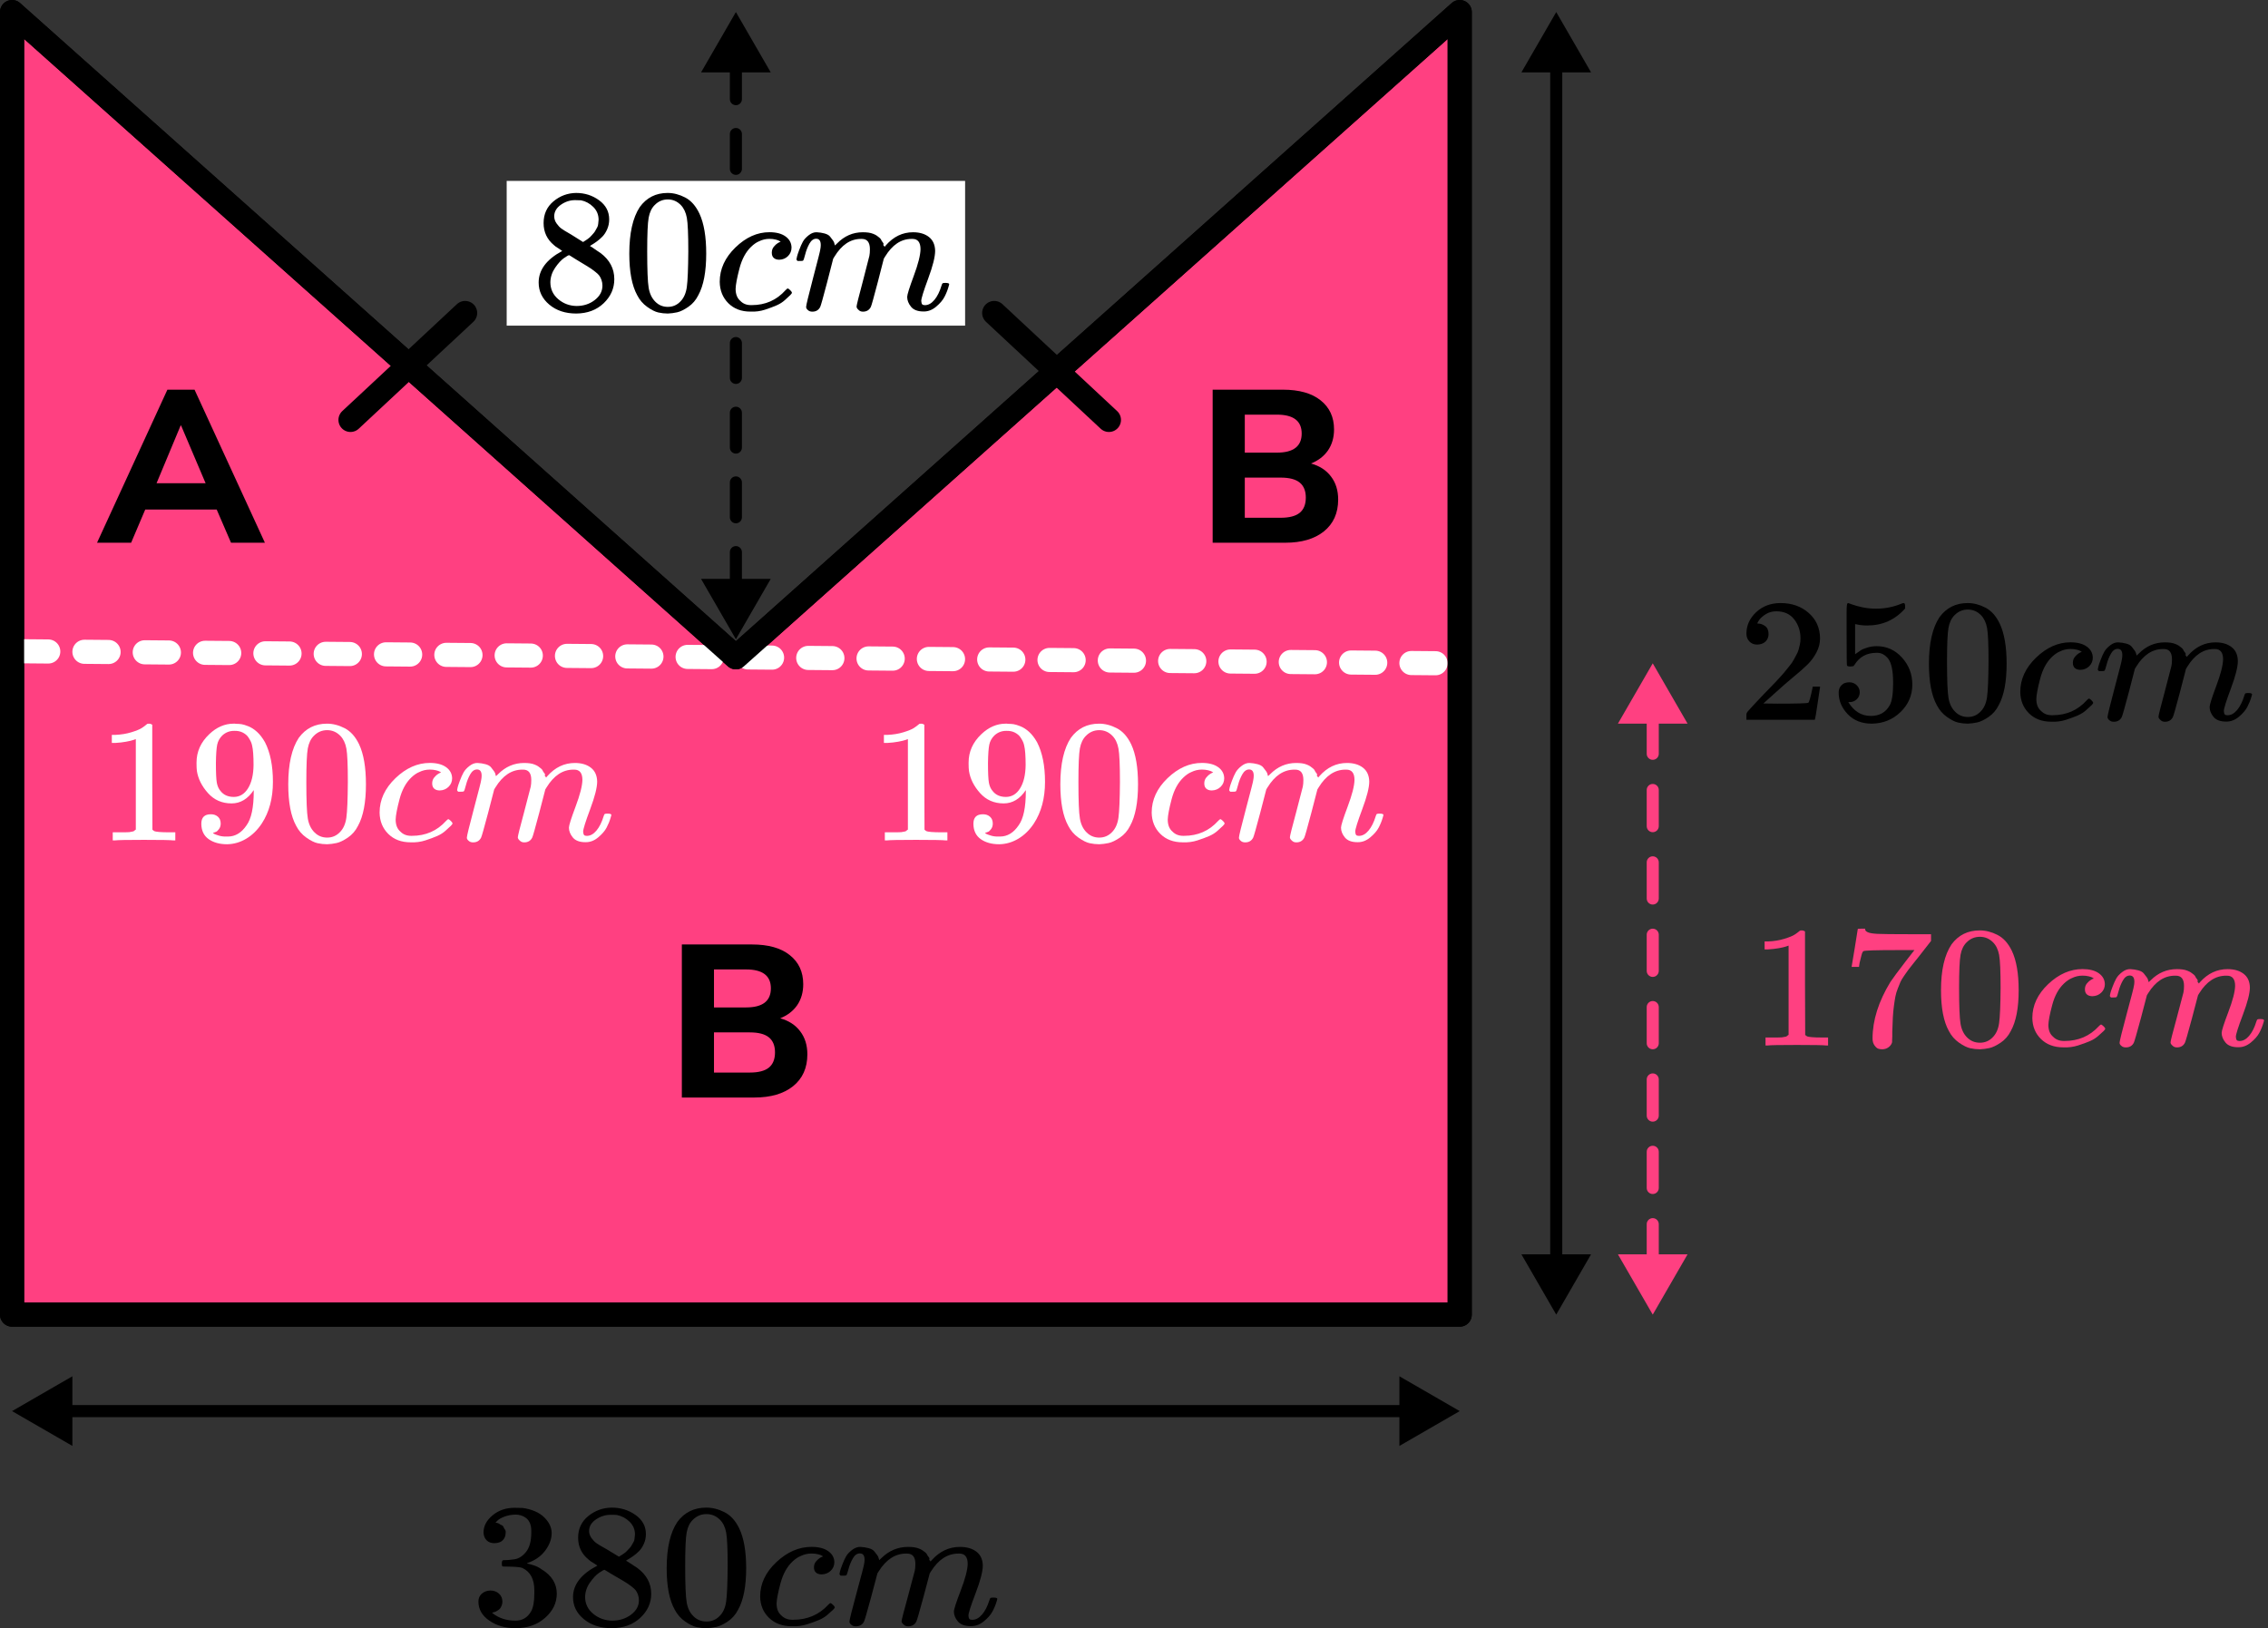 <?xml version="1.0" encoding="UTF-8"?> <svg xmlns="http://www.w3.org/2000/svg" width="188" height="135" viewBox="0 0 188 135" fill="none"><rect x="0" y="0" width="188" height="135" fill="#333333" stroke="none"/><path d="M121 109H1V1L61 54.5L121 1V109Z" fill="#FF4081" stroke="black" stroke-width="2" stroke-linecap="round" stroke-linejoin="round"></path><path d="M2 54L120 55" stroke="white" stroke-width="2" stroke-linecap="round" stroke-linejoin="round" stroke-dasharray="2 3"></path><path d="M121 109H1V1L61 54.5L121 1V109Z" stroke="black" stroke-width="2" stroke-linecap="round" stroke-linejoin="round"></path><line x1="82.413" y1="25.951" x2="91.921" y2="34.817" stroke="black" stroke-width="2" stroke-linecap="round"></line><line x1="1" y1="-1" x2="14" y2="-1" transform="matrix(-0.731 0.682 0.682 0.731 39.969 26)" stroke="black" stroke-width="2" stroke-linecap="round"></line><path d="M129 1L126.113 6L131.887 6L129 1ZM129 109L131.887 104L126.113 104L129 109ZM128.5 5.5L128.5 104.5L129.5 104.5L129.5 5.5L128.5 5.5Z" fill="black"></path><path d="M137 55L134.113 60L139.887 60L137 55ZM137 109L139.887 104L134.113 104L137 109ZM136.5 56.5C136.5 56.776 136.724 57 137 57C137.276 57 137.5 56.776 137.5 56.5L136.5 56.5ZM137.5 59.5C137.5 59.224 137.276 59 137 59C136.724 59 136.5 59.224 136.5 59.5L137.5 59.5ZM136.5 62.5C136.5 62.776 136.724 63 137 63C137.276 63 137.5 62.776 137.5 62.5L136.5 62.5ZM137.5 65.5C137.5 65.224 137.276 65 137 65C136.724 65 136.5 65.224 136.5 65.5L137.5 65.5ZM136.5 68.5C136.5 68.776 136.724 69 137 69C137.276 69 137.5 68.776 137.5 68.5L136.5 68.5ZM137.5 71.5C137.5 71.224 137.276 71 137 71C136.724 71 136.5 71.224 136.5 71.5L137.5 71.5ZM136.5 74.5C136.5 74.776 136.724 75 137 75C137.276 75 137.5 74.776 137.5 74.5L136.5 74.5ZM137.5 77.5C137.5 77.224 137.276 77 137 77C136.724 77 136.5 77.224 136.5 77.5L137.5 77.5ZM136.5 80.5C136.5 80.776 136.724 81 137 81C137.276 81 137.5 80.776 137.5 80.5L136.5 80.5ZM137.5 83.5C137.5 83.224 137.276 83 137 83C136.724 83 136.5 83.224 136.5 83.5L137.5 83.5ZM136.5 86.5C136.5 86.776 136.724 87 137 87C137.276 87 137.5 86.776 137.5 86.5L136.5 86.5ZM137.5 89.5C137.5 89.224 137.276 89 137 89C136.724 89 136.5 89.224 136.5 89.5L137.5 89.5ZM136.5 92.5C136.5 92.776 136.724 93 137 93C137.276 93 137.5 92.776 137.5 92.5L136.5 92.5ZM137.5 95.5C137.5 95.224 137.276 95 137 95C136.724 95 136.5 95.224 136.5 95.5L137.5 95.5ZM136.5 98.5C136.5 98.776 136.724 99 137 99C137.276 99 137.5 98.776 137.5 98.5L136.5 98.5ZM137.5 101.5C137.5 101.224 137.276 101 137 101C136.724 101 136.5 101.224 136.5 101.5L137.5 101.5ZM136.5 104.5C136.5 104.776 136.724 105 137 105C137.276 105 137.5 104.776 137.5 104.5L136.5 104.5ZM137.5 107.5C137.5 107.224 137.276 107 137 107C136.724 107 136.5 107.224 136.5 107.5L137.5 107.5ZM136.5 59.5L136.5 62.5L137.5 62.5L137.5 59.5L136.5 59.5ZM136.5 65.5L136.5 68.5L137.5 68.5L137.5 65.5L136.5 65.5ZM136.5 71.5L136.5 74.5L137.5 74.5L137.5 71.5L136.5 71.5ZM136.5 77.5L136.5 80.5L137.5 80.5L137.5 77.5L136.5 77.5ZM136.5 83.5L136.5 86.5L137.5 86.5L137.5 83.5L136.5 83.5ZM136.5 89.5L136.5 92.5L137.5 92.5L137.5 89.5L136.5 89.5ZM136.5 95.5L136.5 98.5L137.5 98.5L137.5 95.5L136.5 95.5ZM136.5 101.5L136.5 104.5L137.5 104.5L137.5 101.5L136.5 101.5Z" fill="#FF4081"></path><path d="M1 117L6 119.887V114.113L1 117ZM121 117L116 114.113V119.887L121 117ZM5.5 117.5H116.5V116.5H5.5V117.5Z" fill="black"></path><path d="M61 1L58.113 6L63.887 6L61 1ZM61 53L63.887 48L58.113 48L61 53ZM60.5 2.444C60.5 2.721 60.724 2.944 61 2.944C61.276 2.944 61.5 2.721 61.5 2.444L60.5 2.444ZM61.5 5.333C61.5 5.057 61.276 4.833 61 4.833C60.724 4.833 60.5 5.057 60.5 5.333L61.5 5.333ZM60.5 8.222C60.5 8.498 60.724 8.722 61 8.722C61.276 8.722 61.5 8.498 61.5 8.222L60.5 8.222ZM61.5 11.111C61.5 10.835 61.276 10.611 61 10.611C60.724 10.611 60.5 10.835 60.5 11.111L61.5 11.111ZM60.5 14C60.5 14.276 60.724 14.5 61 14.5C61.276 14.5 61.5 14.276 61.5 14L60.5 14ZM61.5 16.889C61.5 16.613 61.276 16.389 61 16.389C60.724 16.389 60.5 16.613 60.5 16.889L61.5 16.889ZM60.5 19.778C60.5 20.054 60.724 20.278 61 20.278C61.276 20.278 61.5 20.054 61.5 19.778L60.5 19.778ZM61.5 22.667C61.5 22.39 61.276 22.167 61 22.167C60.724 22.167 60.5 22.39 60.5 22.667L61.5 22.667ZM60.5 25.556C60.5 25.832 60.724 26.056 61 26.056C61.276 26.056 61.5 25.832 61.5 25.556L60.5 25.556ZM61.5 28.444C61.5 28.168 61.276 27.944 61 27.944C60.724 27.944 60.5 28.168 60.5 28.444L61.5 28.444ZM60.5 31.333C60.5 31.61 60.724 31.833 61 31.833C61.276 31.833 61.5 31.61 61.5 31.333L60.5 31.333ZM61.5 34.222C61.5 33.946 61.276 33.722 61 33.722C60.724 33.722 60.5 33.946 60.5 34.222L61.5 34.222ZM60.5 37.111C60.5 37.387 60.724 37.611 61 37.611C61.276 37.611 61.5 37.387 61.5 37.111L60.5 37.111ZM61.5 40C61.5 39.724 61.276 39.5 61 39.5C60.724 39.5 60.5 39.724 60.5 40L61.5 40ZM60.5 42.889C60.5 43.165 60.724 43.389 61 43.389C61.276 43.389 61.5 43.165 61.5 42.889L60.5 42.889ZM61.5 45.778C61.5 45.502 61.276 45.278 61 45.278C60.724 45.278 60.5 45.502 60.5 45.778L61.5 45.778ZM60.5 48.667C60.5 48.943 60.724 49.167 61 49.167C61.276 49.167 61.5 48.943 61.5 48.667L60.5 48.667ZM61.5 51.556C61.5 51.279 61.276 51.056 61 51.056C60.724 51.056 60.5 51.279 60.5 51.556L61.5 51.556ZM60.5 5.333L60.5 8.222L61.5 8.222L61.5 5.333L60.5 5.333ZM60.5 11.111L60.5 14L61.5 14L61.5 11.111L60.5 11.111ZM60.5 16.889L60.5 19.778L61.5 19.778L61.5 16.889L60.5 16.889ZM60.5 22.667L60.5 25.556L61.5 25.556L61.5 22.667L60.5 22.667ZM60.5 28.444L60.5 31.333L61.5 31.333L61.5 28.444L60.5 28.444ZM60.5 34.222L60.5 37.111L61.5 37.111L61.5 34.222L60.5 34.222ZM60.5 40L60.5 42.889L61.5 42.889L61.5 40L60.5 40ZM60.5 45.778L60.5 48.667L61.5 48.667L61.5 45.778L60.5 45.778Z" fill="black"></path><rect x="42" y="15" width="38" height="12" fill="white"></rect><g clip-path="url(#clip0_2023:57655)"><path d="M45.06 19.616C45.06 19.616 45.06 19.244 45.06 18.497C45.06 17.752 45.333 17.151 45.878 16.695C46.423 16.24 47.049 16.008 47.756 15.998C48.473 15.998 49.109 16.201 49.664 16.608C50.22 17.015 50.497 17.543 50.497 18.192C50.497 18.483 50.442 18.754 50.331 19.006C50.22 19.258 50.088 19.462 49.937 19.616C49.785 19.771 49.629 19.907 49.468 20.023C49.306 20.14 49.175 20.227 49.074 20.285C48.973 20.343 48.917 20.382 48.907 20.401L49.119 20.532C49.261 20.629 49.402 20.726 49.543 20.823C49.684 20.919 49.765 20.973 49.785 20.983C50.543 21.554 50.921 22.276 50.921 23.148C50.921 23.913 50.629 24.577 50.043 25.139C49.457 25.701 48.7 25.986 47.771 25.996C46.862 25.996 46.115 25.749 45.53 25.255C44.944 24.761 44.651 24.151 44.651 23.424C44.651 22.378 45.303 21.506 46.605 20.808L46.333 20.619C46.12 20.493 45.984 20.396 45.923 20.329C45.348 19.854 45.06 19.244 45.06 18.497V19.616ZM48.332 20.067L48.422 20.009C48.483 19.97 48.529 19.941 48.559 19.922C48.589 19.902 48.639 19.868 48.71 19.82C48.781 19.771 48.842 19.723 48.892 19.675C48.942 19.626 48.998 19.568 49.059 19.5C49.119 19.432 49.175 19.369 49.225 19.311C49.276 19.253 49.326 19.176 49.377 19.079C49.427 18.982 49.472 18.9 49.513 18.832C49.553 18.764 49.578 18.667 49.589 18.541C49.599 18.415 49.609 18.309 49.619 18.221C49.619 17.805 49.472 17.451 49.18 17.16C48.887 16.87 48.549 16.686 48.165 16.608C48.094 16.599 47.928 16.594 47.665 16.594C47.251 16.594 46.862 16.72 46.499 16.972C46.136 17.224 45.949 17.538 45.939 17.916C45.939 18.139 46.004 18.343 46.136 18.527C46.267 18.711 46.398 18.851 46.529 18.948C46.661 19.045 46.913 19.2 47.287 19.413C47.357 19.462 47.413 19.495 47.453 19.515L48.332 20.067ZM47.786 25.371C48.372 25.371 48.877 25.206 49.301 24.877C49.725 24.548 49.937 24.151 49.937 23.686C49.937 23.521 49.912 23.366 49.861 23.221C49.811 23.075 49.75 22.954 49.679 22.857C49.609 22.76 49.498 22.654 49.346 22.537C49.195 22.421 49.079 22.334 48.998 22.276C48.917 22.218 48.771 22.126 48.559 22C48.347 21.874 48.21 21.791 48.15 21.753C48.008 21.666 47.857 21.573 47.696 21.477C47.534 21.38 47.403 21.297 47.302 21.23L47.181 21.157C47.12 21.157 46.974 21.239 46.741 21.404C46.509 21.569 46.267 21.835 46.014 22.203C45.762 22.571 45.631 22.969 45.621 23.395C45.621 23.966 45.838 24.436 46.272 24.805C46.706 25.173 47.211 25.361 47.786 25.371Z" fill="black"></path><path d="M53.027 17.175C53.592 16.39 54.365 15.998 55.344 15.998C55.829 15.998 56.313 16.124 56.798 16.376C57.283 16.628 57.676 17.073 57.979 17.713C58.353 18.517 58.54 19.621 58.54 21.026C58.54 22.528 58.322 23.676 57.888 24.47C57.686 24.877 57.409 25.202 57.055 25.444C56.702 25.686 56.394 25.836 56.132 25.894C55.869 25.953 55.612 25.986 55.359 25.996C55.097 25.996 54.834 25.967 54.572 25.909C54.309 25.851 54.001 25.696 53.648 25.444C53.294 25.192 53.017 24.867 52.815 24.47C52.381 23.676 52.164 22.528 52.164 21.026C52.164 19.34 52.451 18.057 53.027 17.175ZM56.434 17.001C56.132 16.691 55.773 16.536 55.359 16.536C54.935 16.536 54.572 16.691 54.269 17.001C54.016 17.253 53.85 17.601 53.769 18.047C53.688 18.493 53.648 19.423 53.648 20.837C53.648 22.368 53.688 23.375 53.769 23.86C53.85 24.344 54.032 24.727 54.314 25.008C54.597 25.299 54.945 25.444 55.359 25.444C55.763 25.444 56.106 25.299 56.389 25.008C56.682 24.717 56.864 24.31 56.934 23.787C57.005 23.264 57.045 22.281 57.055 20.837C57.055 19.432 57.015 18.507 56.934 18.061C56.853 17.616 56.687 17.262 56.434 17.001Z" fill="black"></path><path d="M59.66 23.366C59.66 22.309 60.094 21.36 60.962 20.517C61.83 19.674 62.769 19.253 63.779 19.253C64.344 19.253 64.789 19.369 65.112 19.602C65.435 19.834 65.602 20.139 65.612 20.517C65.612 20.798 65.516 21.035 65.324 21.229C65.132 21.423 64.89 21.525 64.597 21.535C64.405 21.535 64.254 21.486 64.143 21.389C64.031 21.292 63.976 21.147 63.976 20.953C63.976 20.759 64.031 20.595 64.143 20.459C64.254 20.323 64.365 20.222 64.476 20.154C64.587 20.086 64.657 20.057 64.688 20.067H64.703C64.703 20.047 64.673 20.018 64.612 19.98C64.552 19.941 64.445 19.902 64.294 19.863C64.143 19.825 63.971 19.805 63.779 19.805C63.476 19.805 63.188 19.873 62.916 20.009C62.704 20.096 62.487 20.246 62.265 20.459C61.82 20.885 61.497 21.486 61.295 22.261C61.093 23.036 60.987 23.598 60.977 23.947C60.977 24.392 61.108 24.727 61.371 24.95C61.593 25.182 61.886 25.298 62.249 25.298H62.31C63.441 25.298 64.375 24.887 65.112 24.063C65.203 23.966 65.263 23.918 65.294 23.918C65.334 23.918 65.4 23.961 65.49 24.049C65.581 24.136 65.632 24.203 65.642 24.252C65.652 24.3 65.607 24.373 65.506 24.47C65.405 24.567 65.258 24.703 65.066 24.877C64.875 25.051 64.647 25.197 64.385 25.313C64.122 25.429 63.799 25.55 63.416 25.676C63.032 25.802 62.628 25.855 62.204 25.836C61.447 25.836 60.836 25.604 60.371 25.138C59.907 24.673 59.67 24.082 59.66 23.366Z" fill="black"></path><path d="M66.021 21.509C66.031 21.451 66.046 21.374 66.066 21.277C66.087 21.18 66.147 20.996 66.248 20.724C66.349 20.453 66.45 20.226 66.551 20.041C66.652 19.857 66.814 19.678 67.036 19.504C67.258 19.329 67.48 19.247 67.702 19.257C67.924 19.267 68.141 19.3 68.353 19.358C68.565 19.417 68.717 19.504 68.808 19.62C68.898 19.736 68.979 19.843 69.05 19.94C69.121 20.037 69.161 20.129 69.171 20.216L69.201 20.318C69.201 20.337 69.207 20.347 69.217 20.347L69.383 20.187C69.989 19.567 70.701 19.257 71.519 19.257C71.69 19.257 71.847 19.267 71.988 19.286C72.129 19.305 72.261 19.339 72.382 19.388C72.503 19.436 72.599 19.484 72.67 19.533C72.74 19.581 72.816 19.64 72.897 19.707C72.978 19.775 73.028 19.838 73.048 19.896C73.069 19.954 73.109 20.017 73.169 20.085C73.23 20.153 73.25 20.211 73.23 20.259C73.21 20.308 73.225 20.352 73.275 20.39C73.326 20.429 73.336 20.463 73.306 20.492L73.427 20.347C74.063 19.62 74.815 19.257 75.683 19.257C76.229 19.257 76.668 19.388 77.001 19.649C77.334 19.911 77.506 20.293 77.516 20.797C77.516 21.291 77.324 22.057 76.941 23.093C76.557 24.13 76.365 24.75 76.365 24.953C76.375 25.089 76.4 25.181 76.441 25.23C76.481 25.278 76.557 25.302 76.668 25.302C76.951 25.302 77.213 25.157 77.455 24.866C77.698 24.576 77.895 24.178 78.046 23.675C78.076 23.568 78.107 23.505 78.137 23.486C78.167 23.466 78.248 23.457 78.379 23.457C78.581 23.457 78.682 23.495 78.682 23.573C78.682 23.582 78.662 23.655 78.622 23.791C78.541 24.072 78.43 24.348 78.288 24.619C78.147 24.89 77.915 25.162 77.592 25.433C77.269 25.704 76.92 25.835 76.547 25.825C76.072 25.825 75.729 25.695 75.517 25.433C75.305 25.171 75.199 24.9 75.199 24.619C75.199 24.435 75.381 23.854 75.744 22.875C76.108 21.897 76.294 21.16 76.304 20.666C76.304 20.095 76.082 19.809 75.638 19.809H75.562C74.694 19.809 73.962 20.298 73.366 21.277L73.26 21.451L72.76 23.398C72.427 24.668 72.236 25.351 72.185 25.448C72.054 25.709 71.837 25.84 71.534 25.84C71.403 25.84 71.296 25.806 71.216 25.738C71.135 25.67 71.079 25.612 71.049 25.564C71.019 25.515 71.004 25.467 71.004 25.418C71.004 25.312 71.175 24.619 71.519 23.34L72.064 21.219C72.094 21.073 72.109 20.889 72.109 20.666C72.109 20.095 71.887 19.809 71.443 19.809H71.367C70.499 19.809 69.767 20.298 69.171 21.277L69.065 21.451L68.565 23.398C68.232 24.668 68.04 25.351 67.99 25.448C67.859 25.709 67.641 25.84 67.339 25.84C67.207 25.84 67.101 25.811 67.021 25.753C66.94 25.695 66.884 25.636 66.854 25.578C66.824 25.52 66.814 25.472 66.824 25.433C66.824 25.307 67.016 24.513 67.399 23.05C67.793 21.558 67.99 20.778 67.99 20.71C68.02 20.565 68.035 20.434 68.035 20.318C68.035 19.969 67.909 19.794 67.657 19.794C67.434 19.794 67.248 19.93 67.096 20.201C66.945 20.473 66.829 20.768 66.748 21.088C66.667 21.407 66.607 21.582 66.566 21.611C66.546 21.63 66.465 21.64 66.324 21.64H66.112C66.051 21.582 66.021 21.538 66.021 21.509Z" fill="black"></path></g><path d="M145.667 53.446C145.392 53.446 145.173 53.358 145.009 53.184C144.846 53.01 144.765 52.797 144.765 52.545C144.765 51.857 145.035 51.261 145.575 50.757C146.116 50.254 146.789 50.002 147.595 50.002C148.523 50.002 149.298 50.273 149.92 50.816C150.542 51.358 150.858 52.06 150.868 52.923C150.868 53.339 150.766 53.736 150.562 54.114C150.358 54.492 150.114 54.821 149.828 55.102C149.542 55.383 149.135 55.742 148.604 56.178C148.237 56.478 147.727 56.924 147.075 57.514L146.172 58.328L147.335 58.343C148.936 58.343 149.787 58.319 149.889 58.27C149.961 58.251 150.083 57.82 150.256 56.977V56.933H150.868V56.977C150.858 57.006 150.792 57.447 150.669 58.299C150.547 59.152 150.47 59.597 150.44 59.636V59.68H144.765V59.404V59.229C144.765 59.161 144.795 59.089 144.856 59.011C144.918 58.934 145.071 58.764 145.315 58.503C145.611 58.193 145.866 57.921 146.08 57.689C146.172 57.592 146.345 57.413 146.6 57.151C146.855 56.89 147.029 56.71 147.12 56.614C147.212 56.517 147.36 56.357 147.564 56.134C147.768 55.911 147.911 55.746 147.992 55.64C148.074 55.533 148.191 55.388 148.344 55.204C148.497 55.02 148.604 54.865 148.665 54.739C148.727 54.613 148.803 54.473 148.895 54.318C148.987 54.163 149.053 54.008 149.094 53.853C149.135 53.698 149.17 53.552 149.201 53.417C149.231 53.281 149.247 53.121 149.247 52.937C149.247 52.327 149.073 51.799 148.727 51.353C148.38 50.908 147.885 50.685 147.243 50.685C146.906 50.685 146.61 50.767 146.356 50.932C146.101 51.096 145.922 51.256 145.82 51.411C145.718 51.566 145.667 51.658 145.667 51.687C145.667 51.697 145.693 51.702 145.744 51.702C145.927 51.702 146.116 51.77 146.31 51.905C146.503 52.041 146.6 52.264 146.6 52.574C146.6 52.816 146.519 53.02 146.356 53.184C146.192 53.349 145.963 53.436 145.667 53.446Z" fill="black"></path><path d="M154.157 57.399C154.157 57.631 154.075 57.825 153.912 57.98C153.749 58.135 153.55 58.213 153.316 58.213H153.209C153.678 58.978 154.3 59.361 155.075 59.361C155.789 59.361 156.309 59.07 156.635 58.489C156.829 58.169 156.926 57.549 156.926 56.629C156.926 55.631 156.788 54.958 156.513 54.609C156.248 54.289 155.952 54.129 155.625 54.129H155.534C154.738 54.129 154.137 54.459 153.729 55.117C153.688 55.185 153.652 55.224 153.622 55.234C153.591 55.243 153.514 55.253 153.392 55.263C153.219 55.263 153.122 55.234 153.101 55.176C153.081 55.137 153.071 54.289 153.071 52.633V50.758C153.071 50.274 153.096 50.032 153.147 50.032C153.168 50.012 153.188 50.002 153.209 50.002C153.219 50.002 153.326 50.041 153.53 50.119C153.734 50.196 154.014 50.274 154.371 50.351C154.728 50.429 155.11 50.467 155.518 50.467C156.242 50.467 156.936 50.332 157.599 50.06C157.68 50.022 157.747 50.002 157.798 50.002C157.879 50.002 157.92 50.09 157.92 50.264V50.453C157.084 51.393 156.038 51.862 154.784 51.862C154.468 51.862 154.182 51.833 153.927 51.775L153.775 51.746V54.246C153.968 54.11 154.121 54.003 154.233 53.926C154.346 53.848 154.529 53.771 154.784 53.693C155.039 53.616 155.299 53.577 155.564 53.577C156.39 53.577 157.089 53.892 157.66 54.522C158.231 55.151 158.517 55.897 158.517 56.76C158.517 57.651 158.19 58.411 157.538 59.041C156.885 59.671 156.089 59.99 155.151 60C154.325 60 153.662 59.738 153.163 59.215C152.663 58.692 152.413 58.101 152.413 57.443C152.413 57.21 152.469 57.026 152.581 56.89C152.694 56.755 152.811 56.667 152.933 56.629C153.056 56.59 153.173 56.571 153.285 56.571C153.54 56.571 153.749 56.653 153.912 56.818C154.075 56.982 154.157 57.176 154.157 57.399Z" fill="black"></path><path d="M160.765 51.179C161.337 50.395 162.117 50.002 163.106 50.002C163.595 50.002 164.085 50.128 164.574 50.38C165.064 50.632 165.462 51.078 165.768 51.717C166.145 52.521 166.334 53.626 166.334 55.03C166.334 56.532 166.114 57.68 165.676 58.474C165.472 58.881 165.191 59.206 164.834 59.448C164.478 59.69 164.167 59.84 163.901 59.898C163.636 59.956 163.376 59.99 163.121 60C162.856 60 162.591 59.971 162.326 59.913C162.061 59.855 161.75 59.7 161.393 59.448C161.036 59.196 160.755 58.871 160.551 58.474C160.113 57.68 159.894 56.532 159.894 55.03C159.894 53.345 160.184 52.061 160.765 51.179ZM164.207 51.005C163.901 50.695 163.539 50.54 163.121 50.54C162.693 50.54 162.326 50.695 162.02 51.005C161.765 51.257 161.597 51.606 161.515 52.051C161.433 52.497 161.393 53.427 161.393 54.841C161.393 56.372 161.433 57.38 161.515 57.864C161.597 58.348 161.78 58.731 162.066 59.012C162.351 59.303 162.703 59.448 163.121 59.448C163.529 59.448 163.876 59.303 164.161 59.012C164.457 58.721 164.641 58.314 164.712 57.791C164.784 57.268 164.824 56.285 164.834 54.841C164.834 53.437 164.794 52.511 164.712 52.066C164.631 51.62 164.462 51.267 164.207 51.005Z" fill="black"></path><path d="M167.465 57.37C167.465 56.314 167.904 55.364 168.781 54.521C169.658 53.679 170.606 53.257 171.626 53.257C172.197 53.257 172.646 53.373 172.972 53.606C173.299 53.838 173.467 54.144 173.477 54.521C173.477 54.802 173.38 55.04 173.186 55.233C172.993 55.427 172.748 55.529 172.452 55.539C172.258 55.539 172.105 55.49 171.993 55.393C171.881 55.296 171.825 55.151 171.825 54.957C171.825 54.764 171.881 54.599 171.993 54.463C172.105 54.328 172.218 54.226 172.33 54.158C172.442 54.09 172.513 54.061 172.544 54.071H172.559C172.559 54.051 172.529 54.023 172.467 53.984C172.406 53.945 172.299 53.906 172.146 53.867C171.993 53.829 171.82 53.809 171.626 53.809C171.32 53.809 171.03 53.877 170.754 54.013C170.54 54.1 170.321 54.25 170.096 54.463C169.648 54.889 169.321 55.49 169.117 56.265C168.913 57.04 168.806 57.602 168.796 57.951C168.796 58.396 168.929 58.731 169.194 58.953C169.418 59.186 169.714 59.302 170.081 59.302H170.142C171.284 59.302 172.228 58.891 172.972 58.067C173.064 57.97 173.125 57.922 173.156 57.922C173.197 57.922 173.263 57.965 173.355 58.053C173.446 58.14 173.497 58.208 173.508 58.256C173.518 58.304 173.472 58.377 173.37 58.474C173.268 58.571 173.12 58.706 172.926 58.881C172.733 59.055 172.503 59.2 172.238 59.317C171.973 59.433 171.647 59.554 171.259 59.68C170.871 59.806 170.464 59.859 170.035 59.84C169.27 59.84 168.653 59.607 168.184 59.142C167.715 58.677 167.476 58.086 167.465 57.37Z" fill="black"></path><path d="M173.891 55.513C173.901 55.455 173.916 55.378 173.937 55.281C173.957 55.184 174.018 55 174.12 54.729C174.222 54.457 174.324 54.23 174.426 54.046C174.528 53.862 174.691 53.682 174.916 53.508C175.14 53.334 175.364 53.251 175.589 53.261C175.813 53.271 176.032 53.305 176.246 53.363C176.461 53.421 176.613 53.508 176.705 53.624C176.797 53.741 176.879 53.847 176.95 53.944C177.021 54.041 177.062 54.133 177.072 54.22L177.103 54.322C177.103 54.341 177.108 54.351 177.118 54.351L177.287 54.191C177.898 53.571 178.617 53.261 179.443 53.261C179.617 53.261 179.775 53.271 179.918 53.29C180.06 53.309 180.193 53.343 180.315 53.392C180.438 53.44 180.535 53.489 180.606 53.537C180.677 53.586 180.754 53.644 180.835 53.712C180.917 53.779 180.968 53.842 180.988 53.9C181.009 53.959 181.05 54.022 181.111 54.089C181.172 54.157 181.192 54.215 181.172 54.264C181.152 54.312 181.167 54.356 181.218 54.395C181.269 54.433 181.279 54.467 181.249 54.496L181.371 54.351C182.013 53.624 182.773 53.261 183.65 53.261C184.201 53.261 184.644 53.392 184.981 53.653C185.318 53.915 185.491 54.298 185.501 54.801C185.501 55.295 185.307 56.061 184.92 57.097C184.532 58.134 184.339 58.754 184.339 58.957C184.349 59.093 184.374 59.185 184.415 59.233C184.456 59.282 184.532 59.306 184.644 59.306C184.93 59.306 185.195 59.161 185.44 58.87C185.685 58.58 185.884 58.182 186.036 57.679C186.067 57.572 186.098 57.509 186.128 57.49C186.159 57.47 186.24 57.461 186.373 57.461C186.577 57.461 186.679 57.499 186.679 57.577C186.679 57.587 186.659 57.659 186.618 57.795C186.536 58.076 186.424 58.352 186.281 58.623C186.138 58.894 185.904 59.166 185.578 59.437C185.251 59.708 184.899 59.839 184.522 59.829C184.043 59.829 183.696 59.698 183.482 59.437C183.268 59.175 183.161 58.904 183.161 58.623C183.161 58.439 183.344 57.858 183.711 56.879C184.078 55.901 184.267 55.165 184.277 54.671C184.277 54.099 184.053 53.813 183.604 53.813H183.528C182.651 53.813 181.911 54.302 181.31 55.281L181.203 55.455L180.698 57.403C180.361 58.672 180.168 59.355 180.117 59.451C179.984 59.713 179.765 59.844 179.459 59.844C179.326 59.844 179.219 59.81 179.138 59.742C179.056 59.674 179 59.616 178.969 59.568C178.939 59.519 178.923 59.471 178.923 59.422C178.923 59.316 179.097 58.623 179.443 57.344L179.994 55.223C180.025 55.077 180.04 54.893 180.04 54.671C180.04 54.099 179.816 53.813 179.367 53.813H179.29C178.413 53.813 177.674 54.302 177.072 55.281L176.965 55.455L176.461 57.403C176.124 58.672 175.93 59.355 175.879 59.451C175.747 59.713 175.527 59.844 175.221 59.844C175.089 59.844 174.982 59.815 174.9 59.757C174.819 59.698 174.763 59.64 174.732 59.582C174.701 59.524 174.691 59.476 174.701 59.437C174.701 59.311 174.895 58.517 175.283 57.054C175.68 55.562 175.879 54.782 175.879 54.714C175.91 54.569 175.925 54.438 175.925 54.322C175.925 53.973 175.798 53.799 175.543 53.799C175.318 53.799 175.13 53.934 174.977 54.206C174.824 54.477 174.706 54.772 174.625 55.092C174.543 55.412 174.482 55.586 174.441 55.615C174.421 55.635 174.339 55.644 174.197 55.644H173.982C173.921 55.586 173.891 55.542 173.891 55.513Z" fill="black"></path><path d="M40.988 127.952C40.706 127.952 40.487 127.87 40.33 127.705C40.174 127.541 40.09 127.327 40.08 127.066C40.08 126.533 40.33 126.058 40.831 125.642C41.332 125.225 41.937 125.017 42.647 125.017C43.012 125.017 43.242 125.022 43.336 125.031C44.108 125.148 44.697 125.404 45.104 125.802C45.511 126.199 45.72 126.63 45.73 127.095C45.73 127.599 45.553 128.088 45.198 128.563C44.843 129.037 44.353 129.381 43.727 129.594L43.68 129.623C43.68 129.633 43.727 129.648 43.821 129.667C43.915 129.686 44.066 129.73 44.275 129.798C44.483 129.866 44.682 129.967 44.87 130.103C45.725 130.616 46.153 131.294 46.153 132.137C46.153 132.903 45.83 133.571 45.183 134.143C44.536 134.714 43.717 135 42.725 135C41.89 135 41.17 134.792 40.565 134.375C39.96 133.959 39.657 133.431 39.657 132.791C39.657 132.52 39.751 132.302 39.939 132.137C40.127 131.973 40.362 131.885 40.643 131.876C40.935 131.876 41.175 131.963 41.363 132.137C41.551 132.312 41.645 132.53 41.645 132.791C41.645 132.898 41.63 132.995 41.598 133.082C41.567 133.169 41.53 133.247 41.489 133.314C41.447 133.382 41.389 133.44 41.316 133.489C41.243 133.537 41.181 133.576 41.129 133.605C41.076 133.634 41.024 133.653 40.972 133.663C40.92 133.673 40.878 133.687 40.847 133.707L40.784 133.721C41.316 134.157 41.963 134.375 42.725 134.375C43.299 134.375 43.732 134.118 44.024 133.605C44.202 133.285 44.291 132.796 44.291 132.137V131.847C44.291 130.926 43.956 130.311 43.289 130.001C43.132 129.943 42.814 129.909 42.334 129.899L41.676 129.885L41.63 129.856C41.609 129.827 41.598 129.749 41.598 129.623C41.598 129.449 41.64 129.362 41.723 129.362C42.016 129.362 42.318 129.338 42.631 129.289C42.986 129.241 43.309 129.037 43.602 128.679C43.894 128.32 44.04 127.778 44.04 127.051V126.935C44.04 126.383 43.857 126 43.492 125.787C43.263 125.651 43.017 125.584 42.757 125.584C42.423 125.584 42.115 125.637 41.833 125.743C41.551 125.85 41.353 125.961 41.238 126.078C41.123 126.194 41.066 126.252 41.066 126.252H41.113C41.144 126.262 41.186 126.271 41.238 126.281C41.29 126.291 41.343 126.315 41.395 126.354C41.447 126.393 41.51 126.426 41.583 126.456C41.656 126.485 41.708 126.538 41.739 126.615C41.77 126.693 41.812 126.766 41.864 126.833C41.916 126.901 41.932 126.998 41.911 127.124C41.911 127.337 41.838 127.526 41.692 127.691C41.546 127.855 41.311 127.943 40.988 127.952Z" fill="black"></path><path d="M47.922 128.621C47.922 128.621 47.922 128.248 47.922 127.502C47.922 126.756 48.204 126.155 48.767 125.7C49.331 125.245 49.978 125.012 50.708 125.002C51.449 125.002 52.107 125.206 52.681 125.613C53.255 126.02 53.541 126.548 53.541 127.197C53.541 127.487 53.484 127.759 53.369 128.01C53.255 128.262 53.119 128.466 52.962 128.621C52.806 128.776 52.644 128.911 52.477 129.028C52.31 129.144 52.175 129.231 52.07 129.289C51.966 129.347 51.908 129.386 51.898 129.405L52.117 129.536C52.263 129.633 52.409 129.73 52.555 129.827C52.702 129.924 52.785 129.977 52.806 129.987C53.588 130.558 53.98 131.28 53.98 132.152C53.98 132.917 53.677 133.581 53.072 134.143C52.467 134.705 51.684 134.99 50.724 135C49.785 135 49.013 134.753 48.407 134.259C47.802 133.765 47.499 133.155 47.499 132.428C47.499 131.382 48.173 130.51 49.519 129.812L49.237 129.623C49.018 129.497 48.877 129.401 48.814 129.333C48.219 128.858 47.922 128.248 47.922 127.502V128.621ZM51.303 129.071L51.397 129.013C51.46 128.974 51.507 128.945 51.538 128.926C51.569 128.906 51.621 128.873 51.694 128.824C51.767 128.776 51.83 128.727 51.882 128.679C51.934 128.63 51.992 128.572 52.054 128.504C52.117 128.437 52.175 128.374 52.227 128.316C52.279 128.257 52.331 128.18 52.383 128.083C52.435 127.986 52.482 127.904 52.524 127.836C52.566 127.768 52.592 127.671 52.602 127.545C52.613 127.419 52.623 127.313 52.634 127.226C52.634 126.809 52.482 126.456 52.18 126.165C51.877 125.874 51.528 125.69 51.131 125.613C51.058 125.603 50.886 125.598 50.614 125.598C50.187 125.598 49.785 125.724 49.409 125.976C49.033 126.228 48.84 126.543 48.83 126.921C48.83 127.143 48.898 127.347 49.033 127.531C49.169 127.715 49.305 127.855 49.441 127.952C49.576 128.049 49.837 128.204 50.223 128.417C50.296 128.466 50.353 128.5 50.395 128.519L51.303 129.071ZM50.74 134.375C51.345 134.375 51.867 134.21 52.305 133.881C52.743 133.552 52.962 133.155 52.962 132.69C52.962 132.525 52.936 132.37 52.884 132.225C52.832 132.079 52.769 131.958 52.696 131.861C52.623 131.764 52.508 131.658 52.352 131.542C52.195 131.425 52.075 131.338 51.992 131.28C51.908 131.222 51.757 131.13 51.538 131.004C51.319 130.878 51.178 130.796 51.115 130.757C50.969 130.67 50.813 130.578 50.646 130.481C50.479 130.384 50.343 130.302 50.239 130.234L50.114 130.161C50.051 130.161 49.9 130.243 49.66 130.408C49.42 130.573 49.169 130.839 48.908 131.207C48.647 131.575 48.512 131.973 48.501 132.399C48.501 132.97 48.726 133.44 49.174 133.808C49.623 134.177 50.145 134.365 50.74 134.375Z" fill="black"></path><path d="M56.155 126.179C56.739 125.395 57.538 125.002 58.55 125.002C59.051 125.002 59.552 125.128 60.053 125.38C60.553 125.632 60.96 126.078 61.273 126.717C61.66 127.521 61.852 128.626 61.852 130.03C61.852 131.532 61.628 132.68 61.179 133.474C60.971 133.881 60.684 134.206 60.319 134.448C59.953 134.69 59.635 134.84 59.364 134.898C59.092 134.956 58.826 134.99 58.565 135C58.294 135 58.023 134.971 57.752 134.913C57.48 134.855 57.162 134.7 56.797 134.448C56.431 134.196 56.145 133.871 55.936 133.474C55.487 132.68 55.263 131.532 55.263 130.03C55.263 128.345 55.56 127.061 56.155 126.179ZM59.677 126.005C59.364 125.695 58.993 125.54 58.565 125.54C58.127 125.54 57.752 125.695 57.438 126.005C57.178 126.257 57.005 126.606 56.922 127.051C56.838 127.497 56.797 128.427 56.797 129.841C56.797 131.372 56.838 132.38 56.922 132.864C57.005 133.348 57.193 133.731 57.485 134.012C57.778 134.302 58.138 134.448 58.565 134.448C58.983 134.448 59.338 134.302 59.63 134.012C59.932 133.721 60.12 133.314 60.193 132.791C60.266 132.268 60.308 131.285 60.319 129.841C60.319 128.437 60.277 127.511 60.193 127.066C60.11 126.62 59.938 126.267 59.677 126.005Z" fill="black"></path><path d="M63.011 132.37C63.011 131.314 63.459 130.364 64.357 129.521C65.254 128.679 66.225 128.257 67.268 128.257C67.853 128.257 68.312 128.373 68.646 128.606C68.98 128.838 69.152 129.144 69.162 129.521C69.162 129.802 69.063 130.04 68.865 130.233C68.667 130.427 68.416 130.529 68.114 130.539C67.915 130.539 67.759 130.49 67.644 130.393C67.529 130.296 67.472 130.151 67.472 129.957C67.472 129.764 67.529 129.599 67.644 129.463C67.759 129.328 67.874 129.226 67.988 129.158C68.103 129.09 68.176 129.061 68.207 129.071H68.223C68.223 129.052 68.192 129.022 68.129 128.984C68.067 128.945 67.957 128.906 67.8 128.867C67.644 128.829 67.467 128.809 67.268 128.809C66.955 128.809 66.658 128.877 66.376 129.013C66.157 129.1 65.933 129.25 65.703 129.463C65.244 129.89 64.91 130.49 64.701 131.265C64.493 132.04 64.383 132.602 64.373 132.951C64.373 133.396 64.508 133.731 64.779 133.953C65.009 134.186 65.312 134.302 65.687 134.302H65.75C66.919 134.302 67.884 133.89 68.646 133.067C68.74 132.97 68.802 132.922 68.834 132.922C68.875 132.922 68.943 132.965 69.037 133.053C69.131 133.14 69.183 133.208 69.194 133.256C69.204 133.304 69.157 133.377 69.053 133.474C68.948 133.571 68.797 133.706 68.599 133.881C68.4 134.055 68.166 134.2 67.894 134.317C67.623 134.433 67.289 134.554 66.893 134.68C66.496 134.806 66.079 134.859 65.64 134.84C64.858 134.84 64.226 134.607 63.746 134.142C63.266 133.677 63.021 133.086 63.011 132.37Z" fill="black"></path><path d="M69.585 130.513C69.596 130.455 69.612 130.378 69.632 130.281C69.653 130.184 69.716 130 69.82 129.729C69.925 129.457 70.029 129.23 70.133 129.046C70.238 128.862 70.405 128.682 70.634 128.508C70.864 128.334 71.093 128.251 71.323 128.261C71.552 128.271 71.777 128.305 71.996 128.363C72.215 128.421 72.372 128.508 72.466 128.624C72.559 128.741 72.643 128.847 72.716 128.944C72.789 129.041 72.831 129.133 72.841 129.22L72.873 129.322C72.873 129.341 72.878 129.351 72.888 129.351L73.06 129.191C73.686 128.571 74.422 128.261 75.267 128.261C75.445 128.261 75.607 128.271 75.753 128.29C75.899 128.309 76.034 128.343 76.16 128.392C76.285 128.44 76.384 128.489 76.457 128.537C76.53 128.586 76.608 128.644 76.692 128.711C76.775 128.779 76.828 128.842 76.848 128.9C76.869 128.959 76.911 129.021 76.974 129.089C77.036 129.157 77.057 129.215 77.036 129.264C77.015 129.312 77.031 129.356 77.083 129.394C77.135 129.433 77.146 129.467 77.114 129.496L77.24 129.351C77.897 128.624 78.674 128.261 79.572 128.261C80.135 128.261 80.589 128.392 80.934 128.653C81.278 128.915 81.456 129.298 81.466 129.801C81.466 130.295 81.268 131.061 80.871 132.097C80.475 133.134 80.276 133.754 80.276 133.957C80.287 134.093 80.313 134.185 80.355 134.233C80.396 134.282 80.475 134.306 80.589 134.306C80.882 134.306 81.153 134.161 81.403 133.87C81.654 133.58 81.857 133.182 82.014 132.679C82.045 132.572 82.076 132.509 82.108 132.49C82.139 132.47 82.222 132.461 82.358 132.461C82.567 132.461 82.671 132.499 82.671 132.577C82.671 132.587 82.65 132.659 82.609 132.795C82.525 133.076 82.41 133.352 82.264 133.623C82.118 133.894 81.878 134.166 81.544 134.437C81.21 134.708 80.85 134.839 80.464 134.829C79.974 134.829 79.619 134.698 79.4 134.437C79.181 134.175 79.071 133.904 79.071 133.623C79.071 133.439 79.259 132.858 79.635 131.879C80.01 130.901 80.203 130.165 80.214 129.671C80.214 129.099 79.984 128.813 79.525 128.813H79.447C78.549 128.813 77.793 129.302 77.177 130.281L77.067 130.455L76.551 132.402C76.207 133.672 76.008 134.355 75.956 134.451C75.82 134.713 75.596 134.844 75.283 134.844C75.147 134.844 75.038 134.81 74.954 134.742C74.871 134.674 74.814 134.616 74.782 134.568C74.751 134.519 74.735 134.471 74.735 134.422C74.735 134.316 74.913 133.623 75.267 132.344L75.831 130.223C75.862 130.077 75.878 129.893 75.878 129.671C75.878 129.099 75.648 128.813 75.189 128.813H75.111C74.213 128.813 73.457 129.302 72.841 130.281L72.732 130.455L72.215 132.402C71.871 133.672 71.672 134.355 71.62 134.451C71.485 134.713 71.26 134.844 70.947 134.844C70.812 134.844 70.702 134.815 70.618 134.757C70.535 134.698 70.478 134.64 70.446 134.582C70.415 134.524 70.405 134.476 70.415 134.437C70.415 134.311 70.613 133.517 71.01 132.054C71.417 130.562 71.62 129.782 71.62 129.714C71.652 129.569 71.667 129.438 71.667 129.322C71.667 128.973 71.537 128.799 71.276 128.799C71.046 128.799 70.853 128.934 70.697 129.206C70.54 129.477 70.42 129.772 70.337 130.092C70.253 130.412 70.191 130.586 70.149 130.615C70.128 130.634 70.045 130.644 69.898 130.644H69.679C69.617 130.586 69.585 130.542 69.585 130.513Z" fill="black"></path><path d="M11.258 61.281L11.059 61.353C10.916 61.402 10.713 61.45 10.447 61.498C10.182 61.547 9.887 61.581 9.56 61.6H9.27V60.932H9.56C10.04 60.912 10.483 60.84 10.891 60.714C11.299 60.588 11.585 60.472 11.748 60.365C11.911 60.258 12.054 60.152 12.176 60.045C12.196 60.016 12.258 60.002 12.36 60.002C12.451 60.002 12.538 60.031 12.62 60.089V64.434L12.635 68.793C12.706 68.861 12.768 68.905 12.818 68.924C12.869 68.943 12.992 68.963 13.186 68.982C13.379 69.002 13.695 69.011 14.134 69.011H14.532V69.68H14.363C14.149 69.651 13.338 69.636 11.931 69.636C10.544 69.636 9.744 69.651 9.53 69.68H9.346V69.011H9.744C9.968 69.011 10.162 69.011 10.325 69.011C10.488 69.011 10.616 69.006 10.707 68.997C10.799 68.987 10.881 68.972 10.952 68.953C11.024 68.934 11.064 68.924 11.075 68.924C11.085 68.924 11.115 68.9 11.166 68.851C11.217 68.803 11.248 68.784 11.258 68.793V61.281Z" fill="white"></path><path d="M21.033 65.51C20.543 66.246 19.931 66.614 19.197 66.614C18.401 66.614 17.749 66.328 17.239 65.757C16.729 65.185 16.423 64.575 16.321 63.926C16.301 63.771 16.291 63.577 16.291 63.345V63.228C16.291 62.327 16.642 61.543 17.346 60.874C17.958 60.293 18.631 60.002 19.365 60.002C19.386 60.002 19.416 60.002 19.457 60.002C19.498 60.002 19.539 60.007 19.579 60.017H19.641C19.763 60.017 19.89 60.027 20.023 60.046C20.156 60.065 20.344 60.123 20.589 60.22C20.834 60.317 21.073 60.472 21.308 60.685C21.543 60.898 21.762 61.184 21.966 61.543C22.404 62.395 22.623 63.49 22.623 64.827C22.623 66.183 22.318 67.331 21.706 68.271C21.349 68.813 20.92 69.235 20.421 69.535C19.921 69.835 19.391 69.99 18.83 70C18.208 70 17.698 69.859 17.3 69.579C16.902 69.298 16.698 68.881 16.688 68.329C16.678 67.777 16.948 67.505 17.499 67.515C17.723 67.515 17.912 67.583 18.065 67.719C18.218 67.854 18.294 68.043 18.294 68.285C18.294 68.46 18.248 68.61 18.157 68.736C18.065 68.862 17.983 68.939 17.912 68.968C17.841 68.997 17.774 69.022 17.713 69.041L17.652 69.055C17.652 69.075 17.688 69.104 17.759 69.143C17.83 69.181 17.963 69.23 18.157 69.288C18.351 69.346 18.565 69.37 18.799 69.361H18.891C19.503 69.361 20.018 69.051 20.436 68.431C20.834 67.888 21.033 66.948 21.033 65.612V65.51ZM19.381 66.076C19.87 66.076 20.263 65.839 20.558 65.365C20.854 64.89 21.007 64.246 21.017 63.432C21.017 62.676 20.977 62.134 20.895 61.804C20.875 61.707 20.844 61.611 20.803 61.514C20.762 61.417 20.691 61.291 20.589 61.136C20.487 60.981 20.334 60.85 20.13 60.743C19.926 60.637 19.686 60.589 19.411 60.598C19.024 60.598 18.692 60.729 18.417 60.99C18.203 61.204 18.065 61.456 18.004 61.746C17.943 62.037 17.907 62.545 17.897 63.272C17.897 64.076 17.922 64.618 17.973 64.9C18.024 65.18 18.126 65.408 18.279 65.582C18.534 65.912 18.901 66.076 19.381 66.076Z" fill="white"></path><path d="M24.765 61.179C25.337 60.395 26.117 60.002 27.106 60.002C27.595 60.002 28.085 60.128 28.575 60.38C29.064 60.632 29.462 61.078 29.768 61.717C30.145 62.521 30.334 63.626 30.334 65.03C30.334 66.532 30.114 67.68 29.676 68.474C29.472 68.881 29.191 69.206 28.834 69.448C28.478 69.69 28.166 69.84 27.901 69.898C27.636 69.956 27.376 69.99 27.121 70C26.856 70 26.591 69.971 26.326 69.913C26.061 69.855 25.75 69.7 25.393 69.448C25.036 69.196 24.755 68.871 24.551 68.474C24.113 67.68 23.894 66.532 23.894 65.03C23.894 63.345 24.184 62.061 24.765 61.179ZM28.207 61.005C27.901 60.695 27.539 60.54 27.121 60.54C26.693 60.54 26.326 60.695 26.02 61.005C25.765 61.257 25.597 61.606 25.515 62.051C25.433 62.497 25.393 63.427 25.393 64.841C25.393 66.372 25.433 67.379 25.515 67.864C25.597 68.348 25.78 68.731 26.066 69.012C26.351 69.302 26.703 69.448 27.121 69.448C27.529 69.448 27.876 69.302 28.161 69.012C28.457 68.721 28.641 68.314 28.712 67.791C28.784 67.268 28.824 66.285 28.834 64.841C28.834 63.437 28.794 62.511 28.712 62.066C28.631 61.62 28.462 61.267 28.207 61.005Z" fill="white"></path><path d="M31.466 67.37C31.466 66.314 31.904 65.364 32.781 64.521C33.658 63.679 34.607 63.257 35.627 63.257C36.198 63.257 36.646 63.373 36.973 63.606C37.299 63.838 37.467 64.144 37.478 64.521C37.478 64.802 37.381 65.04 37.187 65.233C36.993 65.427 36.748 65.529 36.453 65.539C36.259 65.539 36.106 65.49 35.994 65.393C35.882 65.296 35.825 65.151 35.825 64.957C35.825 64.764 35.882 64.599 35.994 64.463C36.106 64.328 36.218 64.226 36.33 64.158C36.443 64.09 36.514 64.061 36.544 64.071H36.56C36.56 64.052 36.529 64.022 36.468 63.984C36.407 63.945 36.3 63.906 36.147 63.867C35.994 63.829 35.82 63.809 35.627 63.809C35.321 63.809 35.03 63.877 34.755 64.013C34.541 64.1 34.321 64.25 34.097 64.463C33.648 64.889 33.322 65.49 33.118 66.265C32.914 67.04 32.807 67.602 32.797 67.951C32.797 68.396 32.929 68.731 33.194 68.954C33.419 69.186 33.715 69.302 34.082 69.302H34.143C35.285 69.302 36.228 68.891 36.973 68.067C37.065 67.97 37.126 67.922 37.156 67.922C37.197 67.922 37.263 67.965 37.355 68.052C37.447 68.14 37.498 68.207 37.508 68.256C37.518 68.304 37.472 68.377 37.37 68.474C37.269 68.571 37.121 68.706 36.927 68.881C36.733 69.055 36.504 69.201 36.239 69.317C35.973 69.433 35.647 69.554 35.26 69.68C34.872 69.806 34.464 69.859 34.036 69.84C33.271 69.84 32.654 69.607 32.185 69.142C31.716 68.677 31.476 68.086 31.466 67.37Z" fill="white"></path><path d="M37.89 65.513C37.9 65.455 37.916 65.378 37.936 65.281C37.956 65.184 38.018 65 38.12 64.729C38.222 64.457 38.324 64.23 38.425 64.046C38.528 63.862 38.691 63.682 38.915 63.508C39.139 63.334 39.364 63.251 39.588 63.261C39.812 63.271 40.032 63.305 40.246 63.363C40.46 63.421 40.613 63.508 40.705 63.624C40.797 63.741 40.878 63.847 40.95 63.944C41.021 64.041 41.062 64.133 41.072 64.22L41.102 64.322C41.102 64.341 41.108 64.351 41.118 64.351L41.286 64.191C41.898 63.571 42.617 63.261 43.443 63.261C43.616 63.261 43.774 63.271 43.917 63.29C44.06 63.309 44.193 63.343 44.315 63.392C44.437 63.44 44.534 63.489 44.605 63.537C44.677 63.586 44.753 63.644 44.835 63.712C44.917 63.779 44.968 63.842 44.988 63.9C45.008 63.959 45.049 64.022 45.11 64.089C45.172 64.157 45.192 64.215 45.172 64.264C45.151 64.312 45.166 64.356 45.217 64.394C45.268 64.433 45.279 64.467 45.248 64.496L45.37 64.351C46.013 63.624 46.773 63.261 47.65 63.261C48.2 63.261 48.644 63.392 48.98 63.653C49.317 63.915 49.49 64.298 49.501 64.801C49.501 65.295 49.307 66.061 48.919 67.097C48.532 68.134 48.338 68.754 48.338 68.957C48.348 69.093 48.374 69.185 48.414 69.233C48.455 69.282 48.532 69.306 48.644 69.306C48.929 69.306 49.195 69.161 49.439 68.87C49.684 68.579 49.883 68.182 50.036 67.679C50.067 67.572 50.097 67.509 50.128 67.49C50.158 67.47 50.24 67.461 50.373 67.461C50.577 67.461 50.678 67.499 50.678 67.577C50.678 67.587 50.658 67.659 50.617 67.795C50.536 68.076 50.423 68.352 50.281 68.623C50.138 68.894 49.903 69.166 49.577 69.437C49.251 69.708 48.899 69.839 48.522 69.829C48.042 69.829 47.696 69.698 47.481 69.437C47.267 69.175 47.16 68.904 47.16 68.623C47.16 68.439 47.344 67.858 47.711 66.879C48.078 65.901 48.267 65.165 48.277 64.671C48.277 64.099 48.053 63.813 47.604 63.813H47.527C46.65 63.813 45.911 64.302 45.309 65.281L45.202 65.455L44.697 67.403C44.361 68.671 44.167 69.355 44.116 69.451C43.983 69.713 43.764 69.844 43.458 69.844C43.326 69.844 43.219 69.81 43.137 69.742C43.055 69.674 42.999 69.616 42.969 69.568C42.938 69.519 42.923 69.471 42.923 69.422C42.923 69.316 43.096 68.623 43.443 67.344L43.994 65.223C44.024 65.077 44.039 64.893 44.039 64.671C44.039 64.099 43.815 63.813 43.367 63.813H43.29C42.413 63.813 41.674 64.302 41.072 65.281L40.965 65.455L40.46 67.403C40.123 68.671 39.93 69.355 39.879 69.451C39.746 69.713 39.527 69.844 39.221 69.844C39.088 69.844 38.981 69.815 38.9 69.757C38.818 69.698 38.762 69.64 38.731 69.582C38.701 69.524 38.691 69.476 38.701 69.437C38.701 69.311 38.895 68.516 39.282 67.054C39.68 65.562 39.879 64.782 39.879 64.714C39.909 64.569 39.925 64.438 39.925 64.322C39.925 63.973 39.797 63.799 39.542 63.799C39.318 63.799 39.129 63.934 38.976 64.206C38.823 64.477 38.706 64.772 38.624 65.092C38.543 65.412 38.482 65.586 38.441 65.615C38.42 65.635 38.339 65.644 38.196 65.644H37.982C37.921 65.586 37.89 65.543 37.89 65.513Z" fill="white"></path><path d="M75.258 61.281L75.059 61.353C74.916 61.402 74.713 61.45 74.447 61.498C74.182 61.547 73.886 61.581 73.56 61.6H73.269V60.932H73.56C74.04 60.912 74.483 60.84 74.891 60.714C75.299 60.588 75.585 60.472 75.748 60.365C75.911 60.258 76.054 60.152 76.176 60.045C76.196 60.016 76.258 60.002 76.359 60.002C76.451 60.002 76.538 60.031 76.62 60.089V64.434L76.635 68.793C76.706 68.861 76.767 68.905 76.818 68.924C76.869 68.943 76.992 68.963 77.186 68.982C77.379 69.002 77.695 69.011 78.134 69.011H78.532V69.68H78.363C78.149 69.651 77.338 69.636 75.931 69.636C74.544 69.636 73.744 69.651 73.53 69.68H73.346V69.011H73.744C73.968 69.011 74.162 69.011 74.325 69.011C74.488 69.011 74.616 69.006 74.707 68.997C74.799 68.987 74.881 68.972 74.952 68.953C75.024 68.934 75.064 68.924 75.075 68.924C75.085 68.924 75.115 68.9 75.166 68.851C75.217 68.803 75.248 68.784 75.258 68.793V61.281Z" fill="white"></path><path d="M85.033 65.51C84.543 66.246 83.931 66.614 83.197 66.614C82.401 66.614 81.749 66.328 81.239 65.757C80.729 65.185 80.423 64.575 80.321 63.926C80.301 63.771 80.29 63.577 80.29 63.345V63.228C80.29 62.327 80.642 61.543 81.346 60.874C81.958 60.293 82.631 60.002 83.365 60.002C83.386 60.002 83.416 60.002 83.457 60.002C83.498 60.002 83.539 60.007 83.579 60.017H83.641C83.763 60.017 83.89 60.027 84.023 60.046C84.156 60.065 84.344 60.123 84.589 60.22C84.834 60.317 85.073 60.472 85.308 60.685C85.543 60.898 85.762 61.184 85.966 61.543C86.404 62.395 86.624 63.49 86.624 64.827C86.624 66.183 86.318 67.331 85.706 68.271C85.349 68.813 84.92 69.235 84.421 69.535C83.921 69.835 83.391 69.99 82.83 70C82.208 70 81.698 69.859 81.3 69.579C80.902 69.298 80.698 68.881 80.688 68.329C80.678 67.777 80.948 67.505 81.499 67.515C81.723 67.515 81.912 67.583 82.065 67.719C82.218 67.854 82.294 68.043 82.294 68.285C82.294 68.46 82.249 68.61 82.157 68.736C82.065 68.862 81.983 68.939 81.912 68.968C81.841 68.997 81.774 69.022 81.713 69.041L81.652 69.055C81.652 69.075 81.688 69.104 81.759 69.143C81.83 69.181 81.963 69.23 82.157 69.288C82.35 69.346 82.565 69.37 82.799 69.361H82.891C83.503 69.361 84.018 69.051 84.436 68.431C84.834 67.888 85.033 66.948 85.033 65.612V65.51ZM83.38 66.076C83.87 66.076 84.263 65.839 84.558 65.365C84.854 64.89 85.007 64.246 85.017 63.432C85.017 62.676 84.977 62.134 84.895 61.804C84.874 61.707 84.844 61.611 84.803 61.514C84.762 61.417 84.691 61.291 84.589 61.136C84.487 60.981 84.334 60.85 84.13 60.743C83.926 60.637 83.686 60.589 83.411 60.598C83.024 60.598 82.692 60.729 82.417 60.99C82.203 61.204 82.065 61.456 82.004 61.746C81.943 62.037 81.907 62.545 81.897 63.272C81.897 64.076 81.922 64.618 81.973 64.9C82.024 65.18 82.126 65.408 82.279 65.582C82.534 65.912 82.901 66.076 83.38 66.076Z" fill="white"></path><path d="M88.766 61.179C89.337 60.395 90.117 60.002 91.106 60.002C91.595 60.002 92.085 60.128 92.575 60.38C93.064 60.632 93.462 61.078 93.768 61.717C94.145 62.521 94.334 63.626 94.334 65.03C94.334 66.532 94.114 67.68 93.676 68.474C93.472 68.881 93.191 69.206 92.835 69.448C92.478 69.69 92.166 69.84 91.901 69.898C91.636 69.956 91.376 69.99 91.121 70C90.856 70 90.591 69.971 90.326 69.913C90.061 69.855 89.75 69.7 89.393 69.448C89.036 69.196 88.755 68.871 88.551 68.474C88.113 67.68 87.894 66.532 87.894 65.03C87.894 63.345 88.184 62.061 88.766 61.179ZM92.207 61.005C91.901 60.695 91.539 60.54 91.121 60.54C90.693 60.54 90.326 60.695 90.02 61.005C89.765 61.257 89.597 61.606 89.515 62.051C89.433 62.497 89.393 63.427 89.393 64.841C89.393 66.372 89.433 67.379 89.515 67.864C89.597 68.348 89.78 68.731 90.066 69.012C90.351 69.302 90.703 69.448 91.121 69.448C91.529 69.448 91.876 69.302 92.161 69.012C92.457 68.721 92.641 68.314 92.712 67.791C92.784 67.268 92.824 66.285 92.835 64.841C92.835 63.437 92.794 62.511 92.712 62.066C92.63 61.62 92.462 61.267 92.207 61.005Z" fill="white"></path><path d="M95.466 67.37C95.466 66.314 95.904 65.364 96.781 64.521C97.658 63.679 98.607 63.257 99.627 63.257C100.198 63.257 100.646 63.373 100.973 63.606C101.299 63.838 101.467 64.144 101.478 64.521C101.478 64.802 101.381 65.04 101.187 65.233C100.993 65.427 100.748 65.529 100.453 65.539C100.259 65.539 100.106 65.49 99.994 65.393C99.882 65.296 99.826 65.151 99.826 64.957C99.826 64.764 99.882 64.599 99.994 64.463C100.106 64.328 100.218 64.226 100.33 64.158C100.442 64.09 100.514 64.061 100.544 64.071H100.56C100.56 64.052 100.529 64.022 100.468 63.984C100.407 63.945 100.3 63.906 100.147 63.867C99.994 63.829 99.82 63.809 99.627 63.809C99.321 63.809 99.03 63.877 98.755 64.013C98.54 64.1 98.321 64.25 98.097 64.463C97.648 64.889 97.322 65.49 97.118 66.265C96.914 67.04 96.807 67.602 96.797 67.951C96.797 68.396 96.929 68.731 97.194 68.954C97.419 69.186 97.715 69.302 98.082 69.302H98.143C99.285 69.302 100.228 68.891 100.973 68.067C101.065 67.97 101.126 67.922 101.156 67.922C101.197 67.922 101.263 67.965 101.355 68.052C101.447 68.14 101.498 68.207 101.508 68.256C101.518 68.304 101.472 68.377 101.37 68.474C101.269 68.571 101.121 68.706 100.927 68.881C100.733 69.055 100.504 69.201 100.239 69.317C99.973 69.433 99.647 69.554 99.26 69.68C98.872 69.806 98.464 69.859 98.036 69.84C97.271 69.84 96.654 69.607 96.185 69.142C95.716 68.677 95.476 68.086 95.466 67.37Z" fill="white"></path><path d="M101.89 65.513C101.9 65.455 101.916 65.378 101.936 65.281C101.956 65.184 102.018 65 102.12 64.729C102.222 64.457 102.324 64.23 102.426 64.046C102.528 63.862 102.691 63.682 102.915 63.508C103.139 63.334 103.364 63.251 103.588 63.261C103.812 63.271 104.032 63.305 104.246 63.363C104.46 63.421 104.613 63.508 104.705 63.624C104.797 63.741 104.878 63.847 104.95 63.944C105.021 64.041 105.062 64.133 105.072 64.22L105.103 64.322C105.103 64.341 105.108 64.351 105.118 64.351L105.286 64.191C105.898 63.571 106.617 63.261 107.443 63.261C107.616 63.261 107.774 63.271 107.917 63.29C108.06 63.309 108.193 63.343 108.315 63.392C108.437 63.44 108.534 63.489 108.606 63.537C108.677 63.586 108.753 63.644 108.835 63.712C108.917 63.779 108.968 63.842 108.988 63.9C109.008 63.959 109.049 64.022 109.11 64.089C109.172 64.157 109.192 64.215 109.172 64.264C109.151 64.312 109.166 64.356 109.217 64.394C109.268 64.433 109.279 64.467 109.248 64.496L109.37 64.351C110.013 63.624 110.773 63.261 111.65 63.261C112.2 63.261 112.644 63.392 112.98 63.653C113.317 63.915 113.49 64.298 113.501 64.801C113.501 65.295 113.307 66.061 112.919 67.097C112.532 68.134 112.338 68.754 112.338 68.957C112.348 69.093 112.374 69.185 112.415 69.233C112.455 69.282 112.532 69.306 112.644 69.306C112.93 69.306 113.195 69.161 113.439 68.87C113.684 68.579 113.883 68.182 114.036 67.679C114.067 67.572 114.097 67.509 114.128 67.49C114.158 67.47 114.24 67.461 114.373 67.461C114.576 67.461 114.678 67.499 114.678 67.577C114.678 67.587 114.658 67.659 114.617 67.795C114.536 68.076 114.424 68.352 114.281 68.623C114.138 68.894 113.903 69.166 113.577 69.437C113.251 69.708 112.899 69.839 112.522 69.829C112.042 69.829 111.696 69.698 111.481 69.437C111.267 69.175 111.16 68.904 111.16 68.623C111.16 68.439 111.344 67.858 111.711 66.879C112.078 65.901 112.267 65.165 112.277 64.671C112.277 64.099 112.052 63.813 111.604 63.813H111.527C110.65 63.813 109.911 64.302 109.309 65.281L109.202 65.455L108.697 67.403C108.361 68.671 108.167 69.355 108.116 69.451C107.983 69.713 107.764 69.844 107.458 69.844C107.326 69.844 107.219 69.81 107.137 69.742C107.055 69.674 106.999 69.616 106.969 69.568C106.938 69.519 106.923 69.471 106.923 69.422C106.923 69.316 107.096 68.623 107.443 67.344L107.994 65.223C108.024 65.077 108.04 64.893 108.04 64.671C108.04 64.099 107.815 63.813 107.366 63.813H107.29C106.413 63.813 105.674 64.302 105.072 65.281L104.965 65.455L104.46 67.403C104.124 68.671 103.93 69.355 103.879 69.451C103.746 69.713 103.527 69.844 103.221 69.844C103.088 69.844 102.981 69.815 102.9 69.757C102.818 69.698 102.762 69.64 102.731 69.582C102.701 69.524 102.691 69.476 102.701 69.437C102.701 69.311 102.895 68.516 103.282 67.054C103.68 65.562 103.879 64.782 103.879 64.714C103.909 64.569 103.925 64.438 103.925 64.322C103.925 63.973 103.797 63.799 103.542 63.799C103.318 63.799 103.129 63.934 102.976 64.206C102.823 64.477 102.706 64.772 102.624 65.092C102.543 65.412 102.482 65.586 102.441 65.615C102.42 65.635 102.339 65.644 102.196 65.644H101.982C101.921 65.586 101.89 65.543 101.89 65.513Z" fill="white"></path><g clip-path="url(#clip1_2023:57655)"><path d="M148.261 78.403L148.062 78.474C147.919 78.522 147.715 78.57 147.45 78.618C147.185 78.665 146.889 78.699 146.563 78.718H146.272V78.059H146.563C147.042 78.04 147.486 77.968 147.894 77.844C148.302 77.72 148.587 77.605 148.75 77.5C148.913 77.395 149.056 77.29 149.178 77.185C149.199 77.156 149.26 77.142 149.362 77.142C149.454 77.142 149.54 77.171 149.622 77.228V81.512L149.637 85.81C149.709 85.876 149.77 85.919 149.821 85.939C149.872 85.958 149.994 85.977 150.188 85.996C150.382 86.015 150.698 86.025 151.136 86.025H151.534V86.684H151.366C151.151 86.655 150.341 86.641 148.934 86.641C147.547 86.641 146.747 86.655 146.532 86.684H146.349V86.025H146.747C146.971 86.025 147.165 86.025 147.328 86.025C147.491 86.025 147.618 86.02 147.71 86.01C147.802 86.001 147.883 85.986 147.955 85.967C148.026 85.948 148.067 85.939 148.077 85.939C148.087 85.939 148.118 85.915 148.169 85.867C148.22 85.819 148.251 85.8 148.261 85.81V78.403Z" fill="#FF4081"></path><path d="M153.491 80.123C153.501 80.104 153.588 79.584 153.751 78.562L153.996 77.029C153.996 77.01 154.098 77 154.302 77H154.608V77.057C154.608 77.153 154.684 77.234 154.837 77.301C154.99 77.368 155.255 77.411 155.632 77.43C156.01 77.449 156.871 77.459 158.217 77.459H160.068V78.017L159.028 79.35C158.936 79.464 158.783 79.655 158.569 79.923C158.355 80.19 158.217 80.367 158.156 80.453C158.095 80.539 157.988 80.692 157.835 80.911C157.682 81.131 157.58 81.303 157.529 81.427C157.478 81.551 157.407 81.728 157.315 81.957C157.223 82.186 157.157 82.406 157.116 82.616C157.075 82.826 157.034 83.084 156.994 83.39C156.953 83.695 156.922 84.02 156.902 84.364C156.882 84.708 156.866 85.099 156.856 85.539C156.856 85.672 156.856 85.806 156.856 85.94C156.856 86.073 156.851 86.188 156.841 86.284V86.413C156.8 86.575 156.703 86.713 156.55 86.828C156.397 86.943 156.224 87 156.03 87C155.918 87 155.811 86.986 155.709 86.957C155.607 86.928 155.5 86.838 155.388 86.685C155.276 86.532 155.22 86.341 155.22 86.112C155.22 84.603 155.714 83.036 156.703 81.413C156.907 81.107 157.335 80.529 157.988 79.679L158.691 78.776H157.269C155.495 78.776 154.562 78.805 154.47 78.862C154.409 78.891 154.353 79.006 154.302 79.206C154.251 79.407 154.2 79.612 154.149 79.822L154.103 80.123V80.166H153.491V80.123Z" fill="#FF4081"></path><path d="M161.766 78.304C162.337 77.53 163.117 77.143 164.106 77.143C164.595 77.143 165.085 77.267 165.574 77.516C166.064 77.764 166.461 78.203 166.767 78.834C167.144 79.627 167.333 80.715 167.333 82.1C167.333 83.581 167.114 84.713 166.675 85.496C166.471 85.897 166.191 86.217 165.834 86.456C165.477 86.694 165.166 86.842 164.901 86.9C164.636 86.957 164.376 86.99 164.121 87C163.856 87 163.591 86.971 163.326 86.914C163.061 86.857 162.75 86.704 162.393 86.456C162.036 86.207 161.756 85.887 161.552 85.496C161.113 84.713 160.894 83.581 160.894 82.1C160.894 80.438 161.185 79.173 161.766 78.304ZM165.207 78.132C164.901 77.826 164.539 77.673 164.121 77.673C163.693 77.673 163.326 77.826 163.02 78.132C162.765 78.38 162.597 78.724 162.515 79.163C162.434 79.603 162.393 80.52 162.393 81.914C162.393 83.423 162.434 84.416 162.515 84.894C162.597 85.371 162.78 85.749 163.066 86.026C163.351 86.312 163.703 86.456 164.121 86.456C164.529 86.456 164.876 86.312 165.161 86.026C165.457 85.739 165.64 85.338 165.712 84.822C165.783 84.307 165.824 83.337 165.834 81.914C165.834 80.529 165.793 79.617 165.712 79.178C165.63 78.738 165.462 78.39 165.207 78.132Z" fill="#FF4081"></path><path d="M168.465 84.404C168.465 83.363 168.903 82.427 169.78 81.596C170.657 80.765 171.605 80.35 172.625 80.35C173.196 80.35 173.645 80.465 173.971 80.694C174.297 80.923 174.465 81.224 174.476 81.596C174.476 81.873 174.379 82.107 174.185 82.298C173.991 82.489 173.747 82.59 173.451 82.599C173.257 82.599 173.104 82.552 172.992 82.456C172.88 82.361 172.824 82.217 172.824 82.026C172.824 81.835 172.88 81.673 172.992 81.539C173.104 81.405 173.216 81.305 173.329 81.238C173.441 81.171 173.512 81.143 173.543 81.152H173.558C173.558 81.133 173.527 81.105 173.466 81.066C173.405 81.028 173.298 80.99 173.145 80.952C172.992 80.913 172.819 80.894 172.625 80.894C172.319 80.894 172.028 80.961 171.753 81.095C171.539 81.181 171.32 81.329 171.096 81.539C170.647 81.959 170.321 82.552 170.117 83.316C169.913 84.08 169.806 84.634 169.795 84.978C169.795 85.417 169.928 85.746 170.193 85.966C170.417 86.195 170.713 86.31 171.08 86.31H171.141C172.283 86.31 173.227 85.904 173.971 85.092C174.063 84.997 174.124 84.949 174.154 84.949C174.195 84.949 174.261 84.992 174.353 85.078C174.445 85.164 174.496 85.231 174.506 85.278C174.516 85.326 174.471 85.398 174.369 85.493C174.267 85.589 174.119 85.722 173.925 85.894C173.731 86.066 173.502 86.21 173.237 86.324C172.972 86.439 172.645 86.558 172.258 86.682C171.87 86.806 171.463 86.859 171.034 86.84C170.27 86.84 169.653 86.611 169.184 86.152C168.715 85.694 168.475 85.111 168.465 84.404Z" fill="#FF4081"></path><path d="M174.889 82.574C174.899 82.517 174.915 82.441 174.935 82.345C174.955 82.25 175.017 82.068 175.119 81.801C175.221 81.533 175.323 81.309 175.424 81.127C175.526 80.946 175.69 80.769 175.914 80.597C176.138 80.425 176.363 80.344 176.587 80.354C176.811 80.363 177.03 80.397 177.245 80.454C177.459 80.511 177.612 80.597 177.703 80.712C177.795 80.827 177.877 80.932 177.948 81.027C178.019 81.123 178.06 81.213 178.07 81.299L178.101 81.4C178.101 81.419 178.106 81.428 178.116 81.428L178.285 81.271C178.896 80.659 179.615 80.354 180.441 80.354C180.614 80.354 180.772 80.363 180.915 80.382C181.058 80.401 181.191 80.435 181.313 80.483C181.435 80.531 181.532 80.578 181.603 80.626C181.675 80.674 181.751 80.731 181.833 80.798C181.914 80.865 181.965 80.927 181.986 80.984C182.006 81.041 182.047 81.103 182.108 81.17C182.169 81.237 182.19 81.295 182.169 81.342C182.149 81.39 182.164 81.433 182.215 81.471C182.266 81.51 182.276 81.543 182.246 81.572L182.368 81.428C183.011 80.712 183.77 80.354 184.647 80.354C185.198 80.354 185.641 80.483 185.978 80.741C186.314 80.999 186.488 81.376 186.498 81.872C186.498 82.359 186.304 83.114 185.917 84.136C185.529 85.158 185.335 85.769 185.335 85.97C185.346 86.103 185.371 86.194 185.412 86.242C185.453 86.29 185.529 86.314 185.641 86.314C185.927 86.314 186.192 86.17 186.437 85.884C186.681 85.597 186.88 85.206 187.033 84.709C187.064 84.604 187.094 84.542 187.125 84.523C187.155 84.504 187.237 84.494 187.37 84.494C187.573 84.494 187.675 84.532 187.675 84.609C187.675 84.618 187.655 84.69 187.614 84.824C187.533 85.101 187.421 85.373 187.278 85.64C187.135 85.908 186.901 86.175 186.574 86.443C186.248 86.71 185.896 86.839 185.519 86.829C185.04 86.829 184.693 86.701 184.479 86.443C184.265 86.185 184.158 85.917 184.158 85.64C184.158 85.459 184.341 84.886 184.708 83.921C185.075 82.957 185.264 82.231 185.274 81.743C185.274 81.18 185.05 80.898 184.601 80.898H184.525C183.648 80.898 182.909 81.38 182.307 82.345L182.2 82.517L181.695 84.437C181.359 85.688 181.165 86.361 181.114 86.457C180.982 86.715 180.762 86.844 180.456 86.844C180.324 86.844 180.217 86.81 180.135 86.743C180.054 86.677 179.998 86.619 179.967 86.572C179.936 86.524 179.921 86.476 179.921 86.428C179.921 86.323 180.094 85.64 180.441 84.38L180.992 82.288C181.022 82.145 181.038 81.963 181.038 81.743C181.038 81.18 180.813 80.898 180.365 80.898H180.288C179.411 80.898 178.672 81.38 178.07 82.345L177.963 82.517L177.459 84.437C177.122 85.688 176.928 86.361 176.877 86.457C176.745 86.715 176.526 86.844 176.22 86.844C176.087 86.844 175.98 86.815 175.899 86.758C175.817 86.701 175.761 86.643 175.73 86.586C175.7 86.529 175.69 86.481 175.7 86.443C175.7 86.318 175.894 85.535 176.281 84.093C176.679 82.622 176.877 81.853 176.877 81.786C176.908 81.643 176.923 81.514 176.923 81.4C176.923 81.056 176.796 80.884 176.541 80.884C176.317 80.884 176.128 81.018 175.975 81.285C175.822 81.552 175.705 81.844 175.623 82.159C175.542 82.474 175.481 82.646 175.44 82.675C175.419 82.694 175.338 82.703 175.195 82.703H174.981C174.92 82.646 174.889 82.603 174.889 82.574Z" fill="#FF4081"></path></g><path d="M8.044 45L13.876 32.31H16.126L21.958 45H19.15L17.962 42.246H12.04L10.87 45H8.044ZM14.974 35.28L12.976 40.068H17.044L15.01 35.28H14.974Z" fill="black"></path><path d="M56.52 91V78.31H62.334C63.69 78.31 64.734 78.604 65.466 79.192C66.21 79.78 66.582 80.584 66.582 81.604C66.582 82.276 66.414 82.858 66.078 83.35C65.742 83.83 65.274 84.19 64.674 84.43C65.394 84.634 65.946 84.994 66.33 85.51C66.726 86.026 66.924 86.662 66.924 87.418C66.924 88.546 66.528 89.428 65.736 90.064C64.956 90.688 63.888 91 62.532 91H56.52ZM59.184 83.53H61.848C63.216 83.53 63.9 83.002 63.9 81.946C63.9 80.902 63.216 80.38 61.848 80.38H59.184V83.53ZM59.184 88.93H62.154C62.874 88.93 63.402 88.792 63.738 88.516C64.074 88.24 64.242 87.82 64.242 87.256C64.242 86.704 64.074 86.29 63.738 86.014C63.402 85.738 62.874 85.6 62.154 85.6H59.184V88.93Z" fill="black"></path><path d="M100.52 45V32.31H106.334C107.69 32.31 108.734 32.604 109.466 33.192C110.21 33.78 110.582 34.584 110.582 35.604C110.582 36.276 110.414 36.858 110.078 37.35C109.742 37.83 109.274 38.19 108.674 38.43C109.394 38.634 109.946 38.994 110.33 39.51C110.726 40.026 110.924 40.662 110.924 41.418C110.924 42.546 110.528 43.428 109.736 44.064C108.956 44.688 107.888 45 106.532 45H100.52ZM103.184 37.53H105.848C107.216 37.53 107.9 37.002 107.9 35.946C107.9 34.902 107.216 34.38 105.848 34.38H103.184V37.53ZM103.184 42.93H106.154C106.874 42.93 107.402 42.792 107.738 42.516C108.074 42.24 108.242 41.82 108.242 41.256C108.242 40.704 108.074 40.29 107.738 40.014C107.402 39.738 106.874 39.6 106.154 39.6H103.184V42.93Z" fill="black"></path><defs><clipPath id="clip0_2023:57655"><rect width="35" height="10" fill="white" transform="translate(44 16)"></rect></clipPath><clipPath id="clip1_2023:57655"><rect width="43" height="10" fill="white" transform="translate(145 77)"></rect></clipPath></defs></svg> 